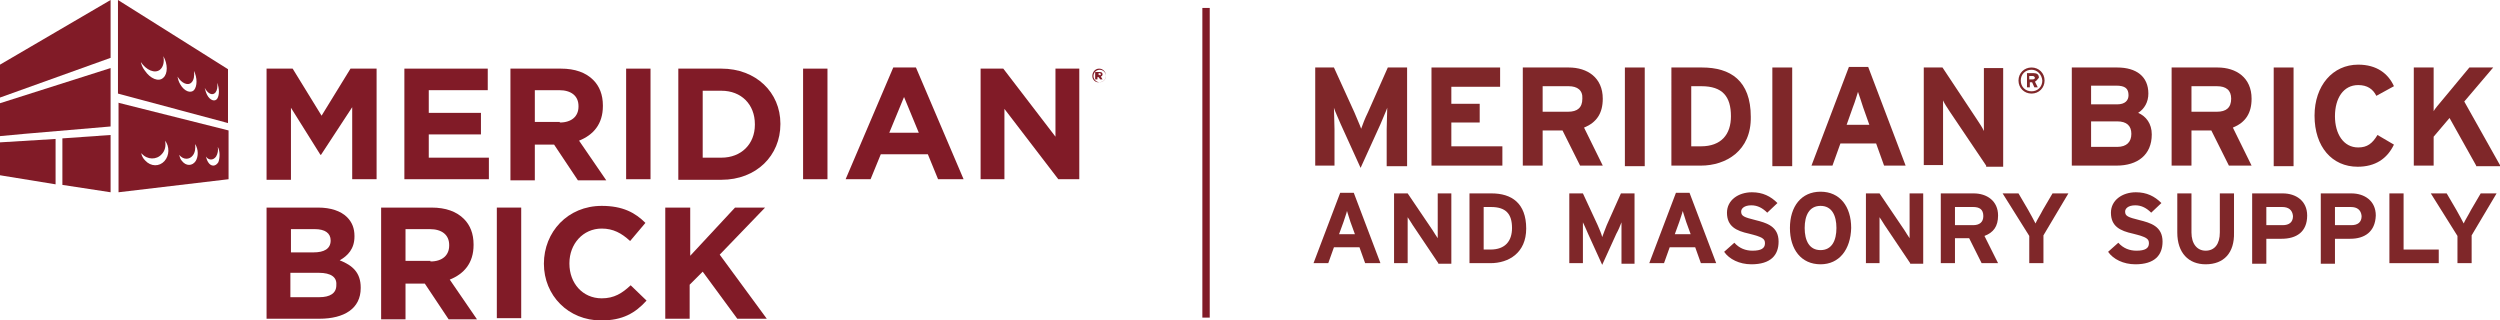 <svg xmlns="http://www.w3.org/2000/svg" width="440.8" height="56.5" viewBox="0 0 440.8 56.5"><style>.st0{fill:#811b27}.st1{fill:#7f2729}</style><path class="st0" d="M47 12.1h4.6l5.1 8.3 5.1-8.3h4.6v19.5h-4.3V18.9l-5.5 8.4h-.1L51.3 19v12.7H47V12.1z"/><path class="st0" d="M71.3 12.1H86v3.8H75.6v4h9.2v3.8h-9.2v4.1h10.6v3.8H71.3V12.1z"/><path class="st0" d="M90 12.1h8.9c2.5 0 4.4.7 5.7 2 1.1 1.1 1.7 2.6 1.7 4.5v.1c0 3.2-1.7 5.1-4.2 6.1l4.8 7h-5l-4.2-6.3h-3.4v6.3H90V12.1zm8.7 9.5c2.1 0 3.3-1.1 3.3-2.8v-.1c0-1.8-1.3-2.8-3.4-2.8h-4.3v5.6h4.4z"/><path class="st0" d="M110.4 12.1h4.3v19.5h-4.3V12.1z"/><path class="st0" d="M119.6 12.1h7.6c6.1 0 10.4 4.2 10.4 9.7v.1c0 5.5-4.2 9.8-10.4 9.8h-7.6V12.1zm4.3 3.9v11.8h3.3c3.5 0 5.9-2.4 5.9-5.8v-.1c0-3.5-2.4-5.9-5.9-5.9h-3.3z"/><path class="st0" d="M141.6 12.1h4.3v19.5h-4.3V12.1z"/><path class="st0" d="M157.5 11.9h4l8.4 19.7h-4.5l-1.8-4.4h-8.3l-1.8 4.4h-4.4l8.4-19.7zm4.5 11.5l-2.6-6.3-2.6 6.3h5.2z"/><path class="st0" d="M172.9 12.1h4l9.2 12v-12h4.2v19.5h-3.7l-9.5-12.4v12.4h-4.2V12.1z"/><path class="st0" d="M192.6 13.4c0-.7.5-1.3 1.2-1.3s1.2.6 1.2 1.2c0 .7-.5 1.2-1.2 1.2-.6.1-1.2-.4-1.2-1.1zm2.4 0c0-.6-.5-1.1-1.1-1.1-.6 0-1.1.5-1.1 1.1 0 .6.5 1.1 1.1 1.1.6 0 1.1-.5 1.1-1.1zm-1.7-.7h.6c.3 0 .5.1.5.4 0 .2-.1.3-.3.4l.3.5h-.4l-.3-.4h-.2v.4h-.4v-1.3zm.6.6c.1 0 .2-.1.2-.2s-.1-.2-.2-.2h-.2v.3h.2z"/><g><path class="st0" d="M47 36.6h9.1c2.2 0 4 .6 5.1 1.7.9.9 1.3 2 1.3 3.3v.1c0 2.2-1.2 3.4-2.6 4.2 2.3.9 3.7 2.2 3.7 4.8v.1c0 3.6-2.9 5.4-7.3 5.4H47V36.6zm11.3 5.8c0-1.3-1-2-2.8-2h-4.2v4.1h4c1.8 0 3-.6 3-2.1zm-2.1 5.7h-5v4.3h5.1c1.9 0 3-.7 3-2.1v-.1c.1-1.3-.9-2.1-3.1-2.1z"/><path class="st0" d="M67.2 36.6h8.9c2.5 0 4.4.7 5.7 2 1.1 1.1 1.7 2.6 1.7 4.5v.1c0 3.2-1.7 5.1-4.2 6.1l4.8 7h-5L74.9 50h-3.4v6.3h-4.3V36.6zm8.7 9.5c2.1 0 3.3-1.1 3.3-2.8v-.1c0-1.8-1.3-2.8-3.4-2.8h-4.3V46h4.4z"/><path class="st0" d="M87.6 36.6h4.3v19.5h-4.3V36.6z"/><path class="st0" d="M95.9 46.5c0-5.6 4.2-10.2 10.2-10.2 3.7 0 5.9 1.2 7.7 3l-2.7 3.2c-1.5-1.4-3-2.2-5-2.2-3.3 0-5.7 2.7-5.7 6.1v.1c0 3.4 2.3 6.1 5.7 6.1 2.2 0 3.6-.9 5.1-2.3L114 53c-2 2.2-4.2 3.5-8 3.5-5.8 0-10.1-4.4-10.1-10z"/><path class="st0" d="M117.4 36.6h4.3v8.5l7.9-8.5h5.3l-8 8.3 8.3 11.3H130l-6.1-8.3-2.3 2.3v6h-4.3V36.6z"/></g><g><path class="st0" d="M20.8 18.1L40.3 23v8.6l-19.4 2.3V18.1zm8.3 6.7c.2.9 0 1.8-.6 2.4-.9 1-2.5 1-3.5-.1l-.1-.1c.1.5.3.9.7 1.3 1 1.1 2.5 1.1 3.4.1.9-1 .9-2.6.1-3.6zm5.3.6c.1.7 0 1.5-.4 2-.6.8-1.7.8-2.4-.1.1.4.2.8.5 1.1.7.9 1.8.9 2.4 0 .5-.8.5-2.1-.1-3zm4 .5c-.1-.1-.1-.1 0 0 .1.6 0 1.2-.3 1.7-.5.7-1.3.7-1.8 0 .1.3.2.7.4 1 .5.8 1.3.8 1.8 0 .3-.8.3-2-.1-2.7z"/><path class="st0" d="M20.8 0l19.4 12.2v9.5l-19.4-5.2V0zm8 9.9c.2 1 0 1.9-.6 2.4-.9.7-2.4.1-3.4-1.4v-.1c.1.5.3 1.1.7 1.6 1 1.5 2.5 2.1 3.3 1.3.8-.7.8-2.4 0-3.8zm5.4 2.6c.1.8 0 1.6-.4 2-.6.7-1.8.2-2.5-1 .1.5.2.9.5 1.4.7 1.2 1.8 1.6 2.4 1 .6-.7.6-2.2 0-3.4zm4.1 2.1c-.1-.1-.1-.1 0 0 .1.7 0 1.3-.3 1.7-.5.6-1.3.3-1.9-.8.1.4.2.8.4 1.2.5 1 1.4 1.3 1.8.7.4-.6.4-1.8 0-2.8z"/><polygon class="st0" points="11,32.6 19.5,33.9 19.5,23.8 11,24.4"/><polygon class="st0" points="0,30.9 0.6,31 9.8,32.5 9.8,24.5 0,25.1"/><polygon class="st0" points="19.5,12 0,18.2 0,24 4.3,23.6 19.5,22.3"/><polygon class="st0" points="19.5,0 0,11.4 0,17.2 19.5,10.2"/></g><g><path class="st1" d="M244.5 29.2v-6.4c0-.9.1-3.2.1-3.8-.2.6-.8 1.9-1.2 2.9l-3.5 7.7-3.5-7.7c-.4-1-1-2.2-1.2-2.9 0 .7.1 2.9.1 3.8v6.4h-3.4V11.9h3.3l3.6 7.9c.4 1 1 2.3 1.2 2.9.2-.6.7-1.9 1.2-2.9l3.5-7.9h3.4v17.4h-3.6z"/><polygon class="st1" points="252.4,29.2 252.4,11.9 264.5,11.9 264.5,15.3 255.9,15.3 255.9,18.3 260.9,18.3 260.9,21.6 255.9,21.6 255.9,25.8 264.9,25.8 264.9,29.2"/><path class="st1" d="M278.6 29.2l-3.1-6.2H272v6.2h-3.5V11.9h8.1c3.3 0 6 1.8 6 5.5 0 2.6-1.1 4.2-3.3 5.1l3.3 6.7h-4zm-2-14H272v4.5h4.5c1.6 0 2.5-.7 2.5-2.3.1-1.5-.9-2.2-2.4-2.2"/><rect x="286.5" y="11.9" class="st1" width="3.5" height="17.4"/><path class="st1" d="M299.9 29.2h-5.2V11.9h5.4c5 0 8.6 2.3 8.6 8.7.1 6-4.4 8.6-8.8 8.6m.1-14h-1.8v10.6h1.7c3.6 0 5.3-2.1 5.3-5.3 0-3.5-1.5-5.3-5.2-5.3"/><rect x="312.5" y="11.9" class="st1" width="3.5" height="17.4"/><path class="st1" d="M332.2 29.2l-1.4-3.9h-6.3l-1.4 3.9h-3.7l6.6-17.4h3.4l6.6 17.4h-3.8zm-3.7-10.3c-.3-1-.7-2.1-.9-2.7-.2.6-.5 1.7-.9 2.7l-1.1 3.1h4l-1.1-3.1z"/><path class="st1" d="M350.2 29.2l-6.4-9.5c-.4-.6-1-1.5-1.2-2V29.1h-3.4V11.9h3.3l6.1 9.2c.4.6 1 1.5 1.2 2V12h3.4v17.4h-3z"/><path class="st1" d="M358.2 16.5c-1.3 0-2.3-1-2.3-2.3s1-2.3 2.3-2.3c1.3 0 2.3 1 2.3 2.3s-1 2.3-2.3 2.3m0-4.2c-1.1 0-1.9.8-1.9 1.9 0 1.1.8 1.9 1.9 1.9 1.1 0 1.9-.8 1.9-1.9-.1-1.1-.9-1.9-1.9-1.9m.6 2.1l.5 1h-.6l-.4-.9h-.4v.9h-.5v-2.5h1.2c.5 0 .9.2.9.8-.3.4-.5.6-.7.7m-.4-1h-.6v.6h.6c.2 0 .4-.1.4-.3-.1-.2-.2-.3-.4-.3"/><path class="st1" d="M373.2 29.2h-7.9V11.9h8c3.4 0 5.5 1.6 5.5 4.6 0 1.5-.7 2.7-1.8 3.4 1.4.6 2.4 1.9 2.4 3.8 0 3.6-2.5 5.5-6.2 5.5m-.1-14.1h-4.4v3.3h4.6c1.4 0 2-.7 2-1.6 0-1.2-.6-1.7-2.2-1.7m.2 6.3h-4.6v4.5h4.6c1.7 0 2.5-.9 2.5-2.3s-.8-2.2-2.5-2.2"/><path class="st1" d="M393 29.2l-3.1-6.2h-3.5v6.2h-3.5V11.9h8.1c3.3 0 6 1.8 6 5.5 0 2.6-1.1 4.2-3.3 5.1l3.3 6.7h-4zm-2.1-14h-4.5v4.5h4.5c1.6 0 2.5-.7 2.5-2.3 0-1.5-.9-2.2-2.5-2.2"/><rect x="400.9" y="11.9" class="st1" width="3.5" height="17.4"/><path class="st1" d="M419 16.9c-.6-1.2-1.6-1.9-3.2-1.9-2.6 0-4.1 2.3-4.1 5.5 0 3.1 1.5 5.5 4.1 5.5 1.6 0 2.5-.7 3.4-2.2l2.9 1.7c-1.2 2.5-3.3 3.9-6.4 3.9-4.5 0-7.6-3.5-7.6-9 0-5.3 3.2-9 7.7-9 3.3 0 5.3 1.6 6.3 3.8l-3.1 1.7z"/><path class="st1" d="M436.6 29.2l-4.7-8.4-2.8 3.3v5.1h-3.5V11.9h3.5v7.7c.2-.4.9-1.2 1.4-1.8l4.9-5.9h4.2l-5.1 6 6.4 11.4h-4.3z"/><path class="st1" d="M240.7 46.4l-1-2.8h-4.5l-1 2.8h-2.6l4.7-12.4h2.4l4.7 12.4h-2.7zm-2.6-7.3c-.2-.7-.5-1.5-.6-1.9-.1.5-.4 1.2-.6 1.9l-.8 2.2h2.8l-.8-2.2z"/><path class="st1" d="M253.6 46.4l-4.5-6.7c-.3-.5-.7-1.1-.9-1.4V46.4h-2.4V34.1h2.4l4.4 6.5c.3.5.7 1.1.9 1.4v-7.9h2.4v12.4h-2.3z"/><path class="st1" d="M262.8 46.4h-3.7V34.1h3.9c3.5 0 6.1 1.7 6.1 6.2 0 4.3-3.1 6.1-6.3 6.1m.1-9.9h-1.3V44h1.2c2.6 0 3.8-1.5 3.8-3.8 0-2.5-1.1-3.7-3.7-3.7"/><path class="st1" d="M285.9 46.4v-4.5-2.7c-.2.5-.5 1.3-.9 2l-2.5 5.5-2.5-5.5c-.3-.7-.7-1.6-.9-2v7.2h-2.4V34.1h2.4l2.6 5.6c.3.7.7 1.6.8 2.1.2-.5.5-1.4.8-2.1l2.5-5.6h2.4v12.4h-2.3z"/><path class="st1" d="M299.9 46.4l-1-2.8h-4.5l-1 2.8h-2.6l4.7-12.4h2.4l4.7 12.4h-2.7zm-2.6-7.3c-.2-.7-.5-1.5-.6-1.9-.1.5-.4 1.2-.6 1.9l-.8 2.2h2.8l-.8-2.2z"/><path class="st1" d="M308.8 46.6c-2.1 0-3.9-.9-4.8-2.2l1.8-1.6c.9 1 2 1.4 3.2 1.4 1.5 0 2.2-.4 2.2-1.3 0-.8-.4-1.1-2.8-1.7-2.3-.5-3.9-1.3-3.9-3.7 0-2.2 2-3.6 4.4-3.6 1.9 0 3.3.7 4.5 1.9l-1.8 1.7c-.8-.8-1.7-1.3-2.8-1.3-1.3 0-1.8.6-1.8 1.1 0 .8.5 1 2.5 1.5s4.1 1.1 4.1 3.8c0 2.4-1.4 4-4.8 4"/><path class="st1" d="M321 46.6c-3.4 0-5.4-2.6-5.4-6.4 0-3.8 2-6.4 5.4-6.4 3.4 0 5.4 2.6 5.4 6.4-.1 3.8-2.1 6.4-5.4 6.4m0-10.3c-2 0-2.8 1.7-2.8 3.9s.8 3.9 2.8 3.9c2 0 2.8-1.7 2.8-3.9s-.8-3.9-2.8-3.9"/><path class="st1" d="M336.8 46.4l-4.5-6.7c-.3-.5-.7-1.1-.9-1.4V46.4H329V34.1h2.4l4.4 6.5c.3.5.7 1.1.9 1.4v-7.9h2.4v12.4h-2.3z"/><path class="st1" d="M349.4 46.4l-2.2-4.4h-2.5v4.4h-2.5V34.1h5.8c2.3 0 4.3 1.3 4.3 3.9 0 1.9-.8 3-2.4 3.6l2.4 4.8h-2.9zm-1.5-9.9h-3.2v3.2h3.2c1.1 0 1.8-.5 1.8-1.6 0-1.2-.7-1.6-1.8-1.6"/><path class="st1" d="M360.3 41.5v4.9h-2.5v-4.8l-4.7-7.5h2.8l1.7 2.9c.4.7 1.1 2 1.3 2.4.2-.5.9-1.6 1.3-2.4l1.7-2.9h2.8l-4.4 7.4z"/><path class="st1" d="M376.5 46.6c-2.1 0-3.9-.9-4.8-2.2l1.8-1.6c.9 1 2 1.4 3.2 1.4 1.5 0 2.2-.4 2.2-1.3 0-.8-.4-1.1-2.8-1.7-2.3-.5-3.9-1.3-3.9-3.7 0-2.2 2-3.6 4.4-3.6 1.9 0 3.3.7 4.5 1.9l-1.8 1.7c-.8-.8-1.7-1.3-2.8-1.3-1.3 0-1.8.6-1.8 1.1 0 .8.5 1 2.5 1.5s4.1 1.1 4.1 3.8c0 2.4-1.4 4-4.8 4"/><path class="st1" d="M388.9 46.6c-3 0-5-2-5-5.6v-6.9h2.5V41c0 2 1 3.2 2.5 3.2 1.6 0 2.5-1.2 2.5-3.2v-6.9h2.5V41c.1 3.6-1.8 5.6-5 5.6"/><path class="st1" d="M402.3 42.1h-2.7v4.4h-2.5V34.1h5.4c2.3 0 4.3 1.3 4.3 3.9 0 2.9-1.9 4.1-4.5 4.1m.1-5.6h-2.8v3.2h2.9c1.1 0 1.8-.5 1.8-1.6-.1-1.1-.8-1.6-1.9-1.6"/><path class="st1" d="M414.4 42.1h-2.7v4.4h-2.5V34.1h5.4c2.3 0 4.3 1.3 4.3 3.9-.1 2.9-2 4.1-4.5 4.1m.1-5.6h-2.8v3.2h2.9c1.1 0 1.8-.5 1.8-1.6-.1-1.1-.8-1.6-1.9-1.6"/><polygon class="st1" points="421.3,46.4 421.3,34.1 423.8,34.1 423.8,44 430,44 430,46.4"/><path class="st1" d="M435.8 41.5v4.9h-2.5v-4.8l-4.7-7.5h2.8l1.7 2.9c.4.7 1.1 2 1.3 2.4.2-.5.9-1.6 1.3-2.4l1.7-2.9h2.8l-4.4 7.4z"/></g><rect x="212" y="1.4" class="st0" width="1.3" height="54.6"/></svg>